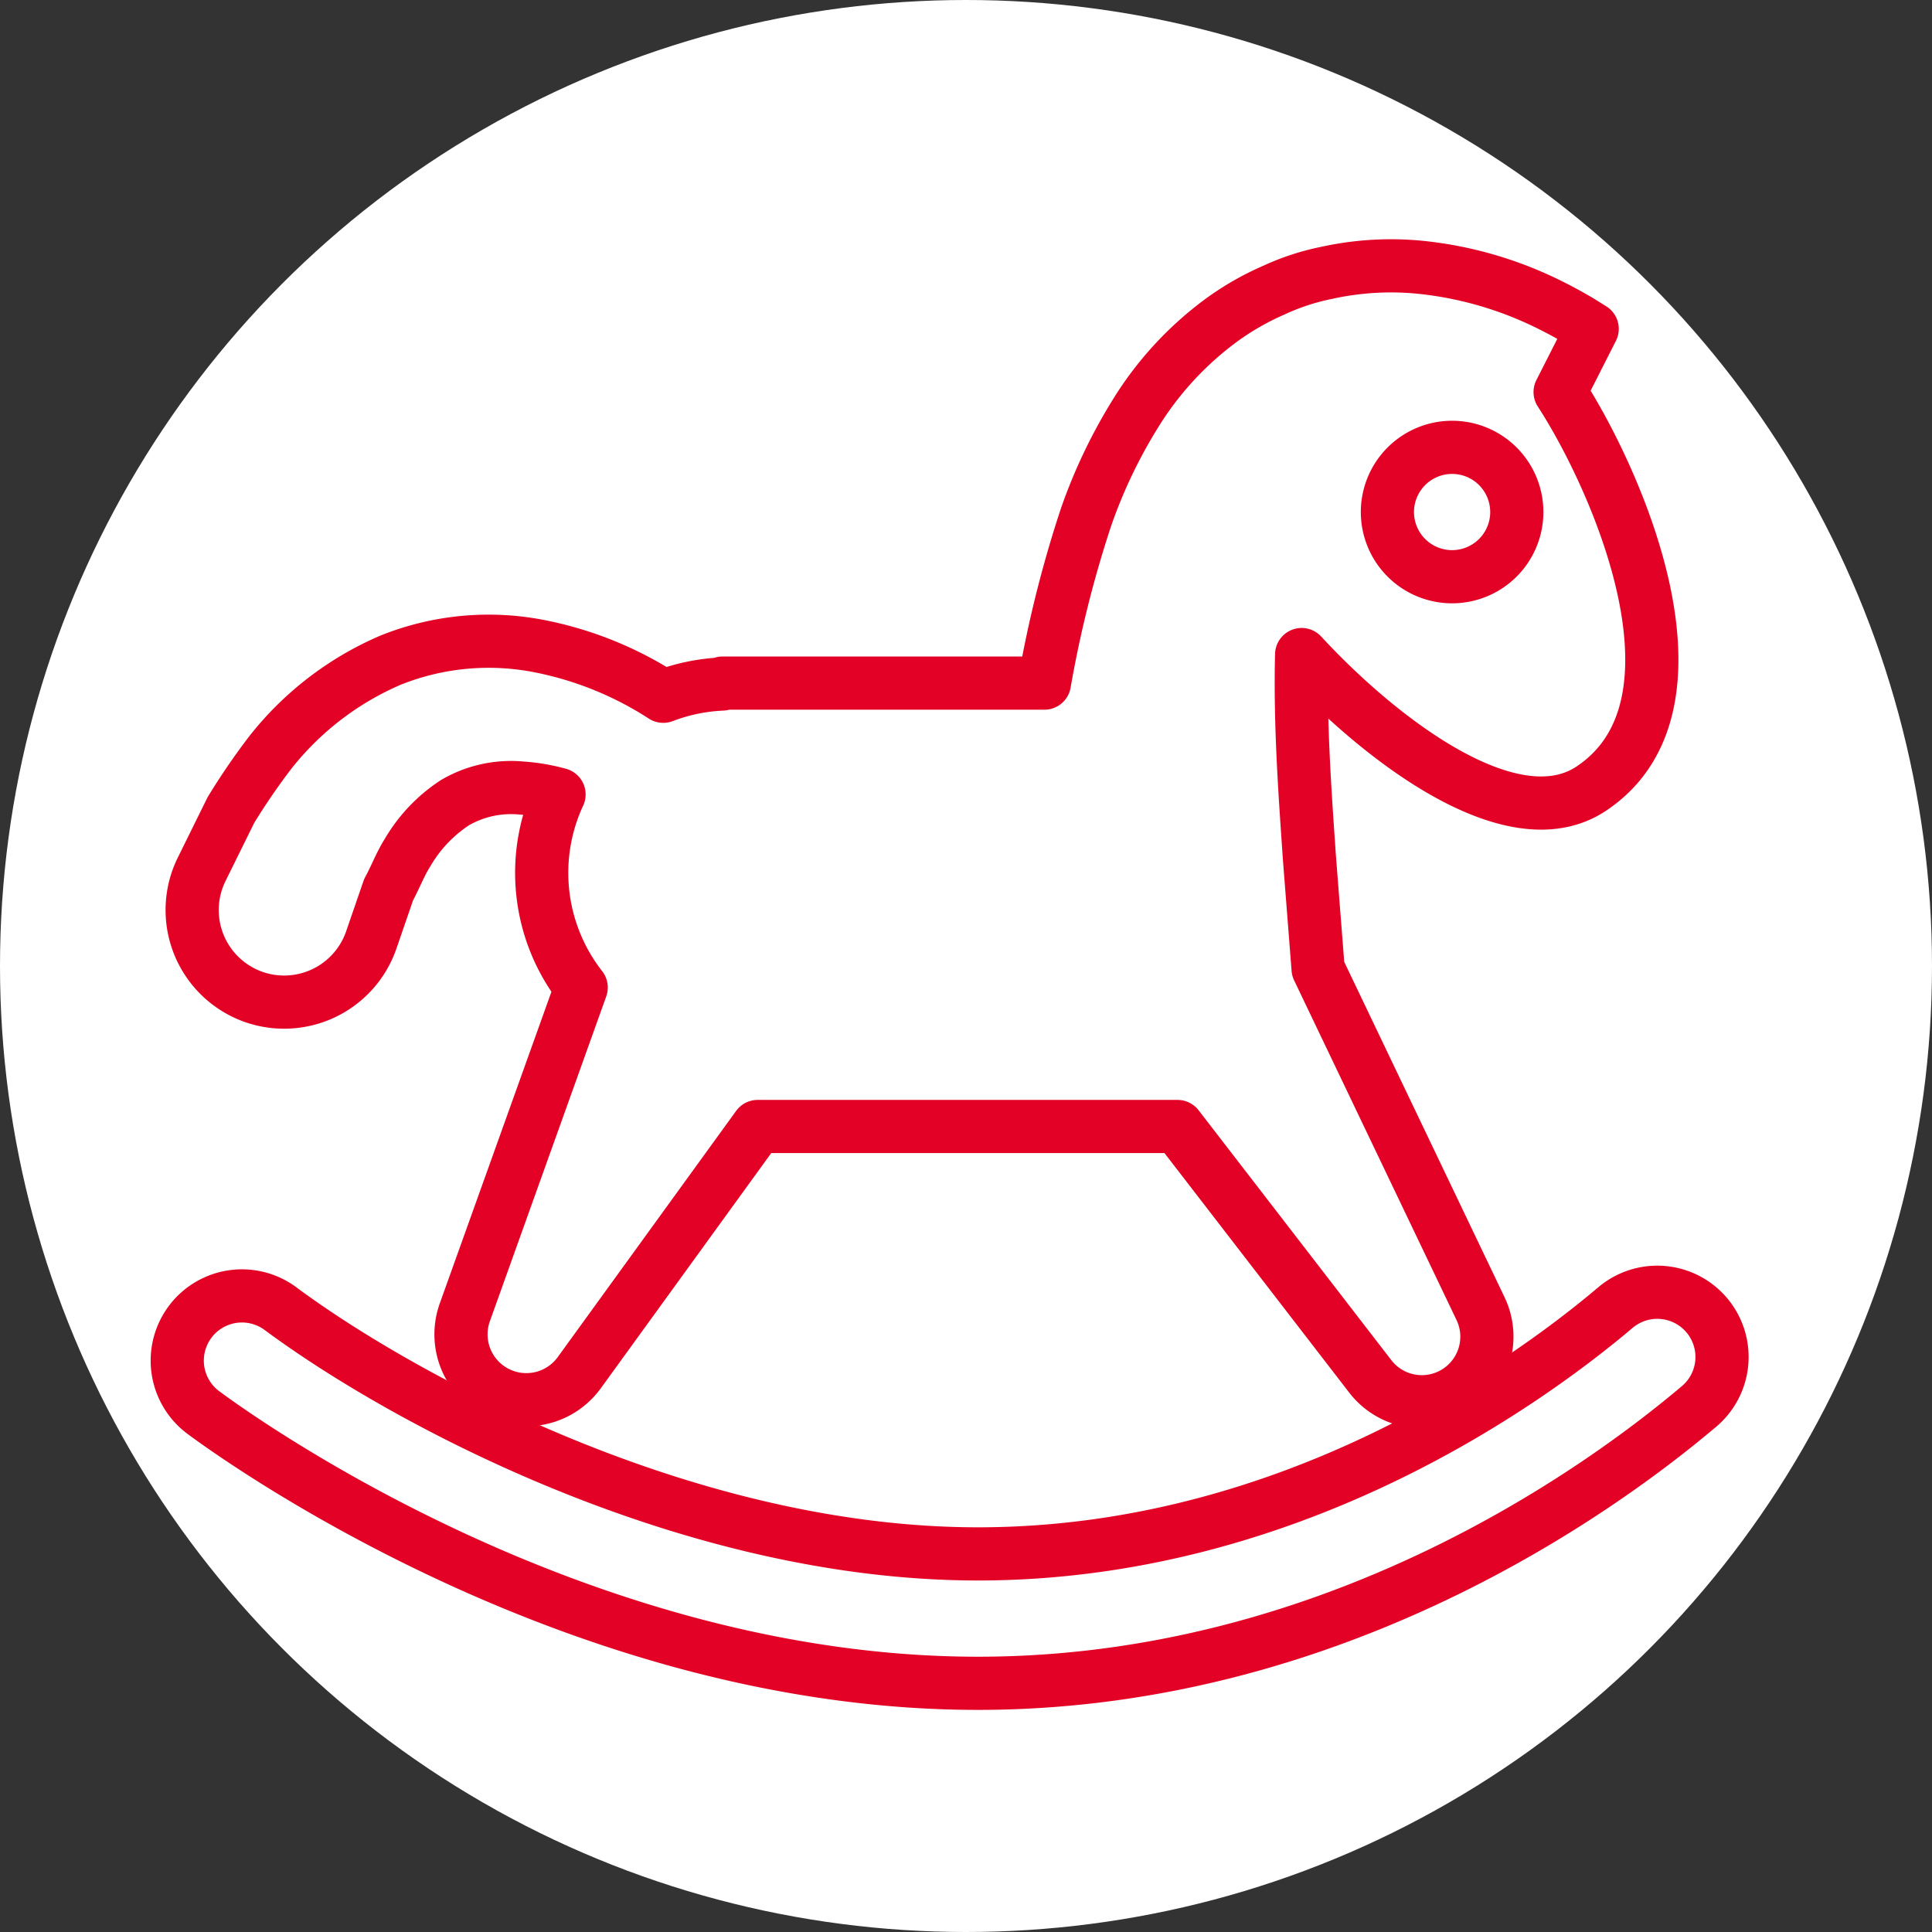 <svg xmlns="http://www.w3.org/2000/svg" width="109" height="109" viewBox="0 0 109 109">
  <rect x="0" y="0" width="109" height="109" fill="#333333" stroke="none"/>
  <g id="enfant_icon" transform="translate(-15 -29)">
    <circle id="Ellipse_1057" data-name="Ellipse 1057" cx="54.5" cy="54.5" r="54.5" transform="translate(15 29)" fill="#fff"/>
    <path id="Tracé_273" data-name="Tracé 273" d="M1233.364,915.942a3.653,3.653,0,0,0-5.144-.431c-4.939,4.178-18.33,13.9-35.971,13.9-16.35,0-32.426-8.7-39.347-13.835a3.65,3.65,0,0,0-4.353,5.861c2.107,1.564,21.224,15.275,43.7,15.275,20.054,0,35.135-10.926,40.688-15.625A3.65,3.65,0,0,0,1233.364,915.942Z" transform="translate(-1122.075 -812.743)" fill="none" stroke="#e30125" stroke-miterlimit="10" stroke-width="3"/>
    <path id="Tracé_274" data-name="Tracé 274" d="M1151.42,898a5.2,5.2,0,0,0,6.6-3.22l.147-.427.832-2.415c.369-.671.668-1.464,1.062-2.08a8.435,8.435,0,0,1,2.681-2.829,6.276,6.276,0,0,1,3.748-.827,10.5,10.5,0,0,1,2.125.362,10.5,10.5,0,0,0,1.25,10.892L1163.3,915.78a3.687,3.687,0,0,0,6.457,3.407l10.064-13.889h23.689l10.875,14.1a3.671,3.671,0,0,0,6.219-3.825l-9.164-19.167c-.109-1.4-.28-3.579-.493-6.311-.225-3.3-.538-7.438-.436-11.423,4.494,4.861,11.91,10.512,16.339,7.565,7.092-4.719,1.453-17.426-1.756-22.374l1.809-3.565-.667-.416c-.406-.242-.99-.577-1.754-.954a21.207,21.207,0,0,0-7.029-2.079,16.86,16.86,0,0,0-5.549.292,13.254,13.254,0,0,0-2.954.969,15.5,15.5,0,0,0-3.031,1.745,18.741,18.741,0,0,0-4.788,5.226,29.3,29.3,0,0,0-2.781,5.831,65.746,65.746,0,0,0-2.352,9.371h-18.163l-.005.052a10.636,10.636,0,0,0-3.335.69,19.889,19.889,0,0,0-6.856-2.8,14.861,14.861,0,0,0-8.53.764,17.333,17.333,0,0,0-6.777,5.2,37.459,37.459,0,0,0-2.23,3.256l-1.653,3.35a5.566,5.566,0,0,0-.253.607A5.2,5.2,0,0,0,1151.42,898ZM1219,866.981a3.65,3.65,0,1,1-3.65,3.651A3.652,3.652,0,0,1,1219,866.981Z" transform="translate(-1122.075 -812.743)" fill="none" stroke="#e30125" stroke-linecap="round" stroke-linejoin="round" stroke-width="3"/>
  </g>
</svg>

